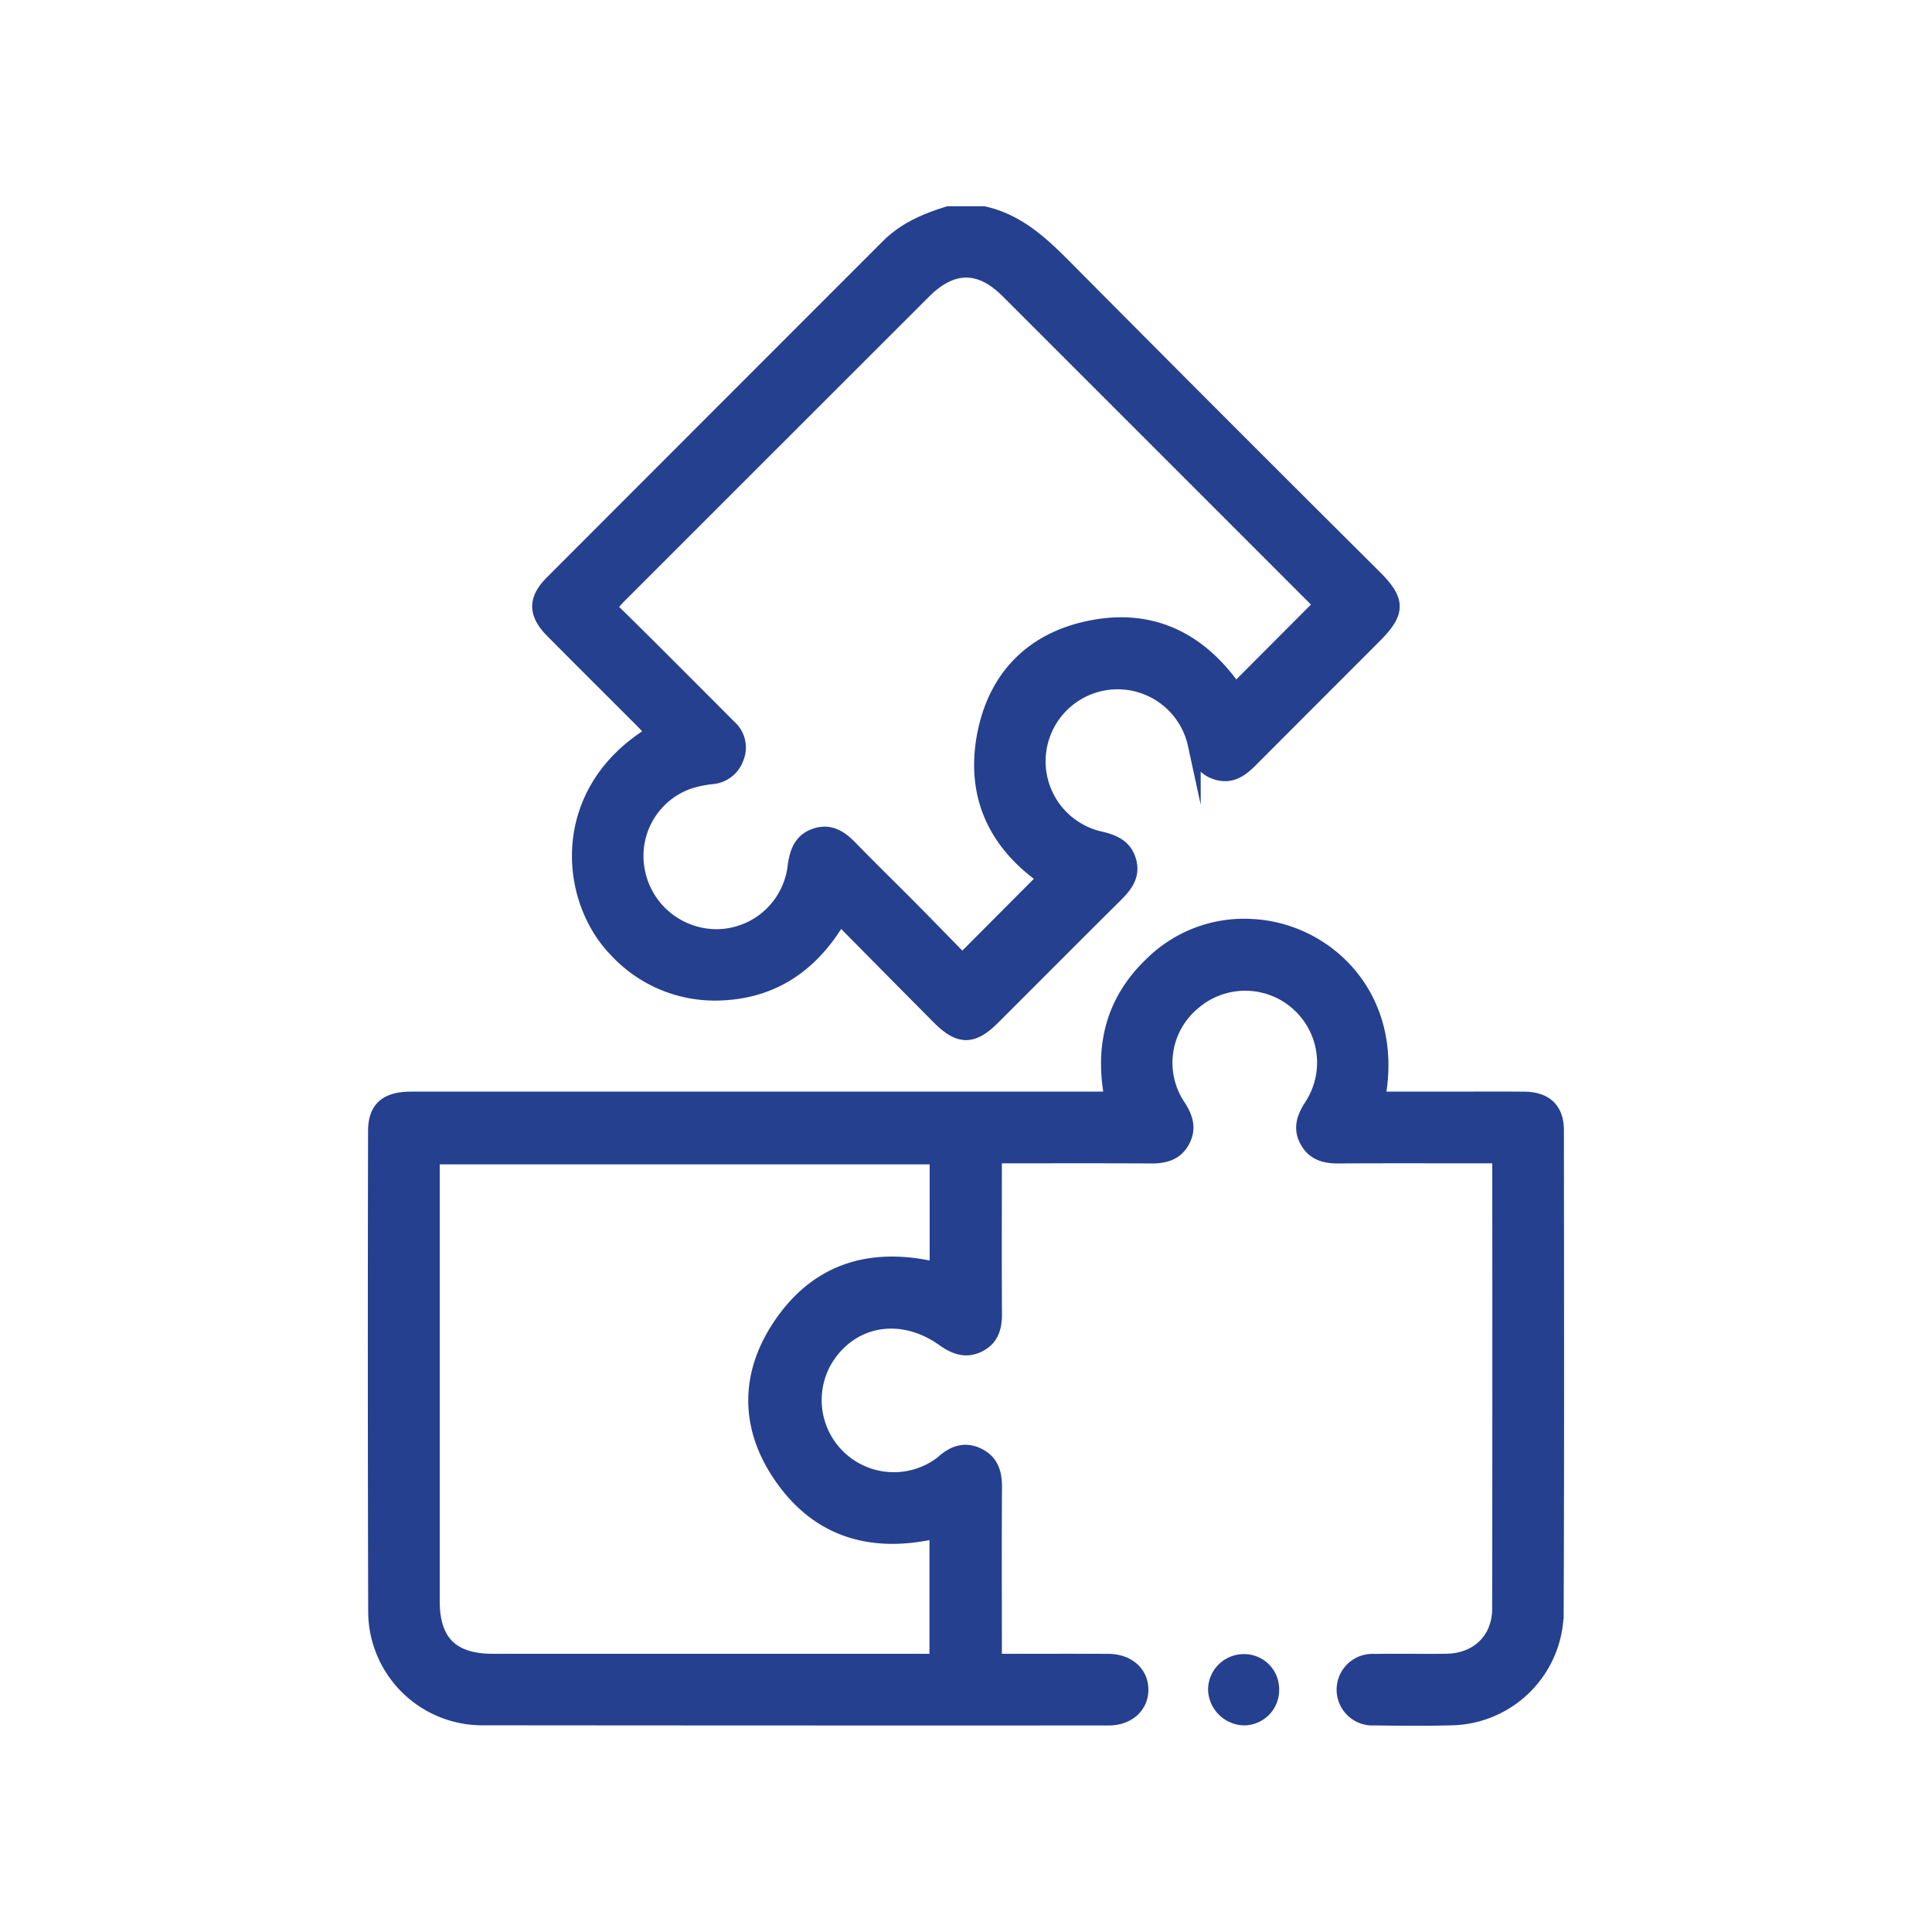 <svg xmlns="http://www.w3.org/2000/svg" id="Layer_1" data-name="Layer 1" viewBox="0 0 300 300"><defs><style>.cls-1{fill:#25408f;stroke:#25408f;stroke-miterlimit:10;stroke-width:2px;}</style></defs><path class="cls-1" d="M152.741,33.022c5.304,1.172,9.038,4.64,12.725,8.356q23.973,24.161,48.107,48.162c3.72,3.721,3.703,5.568-.076,9.348q-9.609,9.612-19.211,19.232c-1.47,1.48-3.027,2.62-5.232,2.016-2.261-.619-3.111-2.307-3.608-4.504a12.181,12.181,0,1,0-14.546,14.476c2.176.505,3.911,1.308,4.543,3.573.642,2.302-.593,3.889-2.128,5.411-6.38,6.326-12.713,12.7-19.074,19.046-3.177,3.17-5.322,3.161-8.522-.055-5.037-5.064-10.053-10.15-15.288-15.44-4.414,7.507-10.68,11.594-19.104,11.725a20.943,20.943,0,0,1-15.706-6.71c-7.825-7.96-9.349-24.733,5.625-33.892-.517-.562-.994-1.121-1.512-1.64-4.679-4.689-9.381-9.356-14.044-14.061-2.711-2.736-2.738-5.022-.06-7.704q26.069-26.103,52.155-52.19c2.672-2.679,5.973-4.065,9.475-5.149ZM191.851,107.041c4.439-4.452,8.724-8.749,13.087-13.125-.26-.281-.649-.73-1.068-1.149q-23.73-23.737-47.468-47.467c-4.298-4.294-8.526-4.261-12.876.086q-23.663,23.643-47.313,47.298c-.462.462-.879.969-1.447,1.599,2.063,2.036,4.016,3.946,5.95,5.875q6.303,6.29,12.586,12.6a4.376,4.376,0,0,1,1.178,5.002,4.532,4.532,0,0,1-3.941,3.007,17.529,17.529,0,0,0-3.553.748,12.07,12.07,0,0,0-7.904,13.369A12.357,12.357,0,0,0,111.177,145.283a12.176,12.176,0,0,0,12.135-10.829c.323-2.326,1.04-4.148,3.393-4.877,2.27-.703,3.915.421,5.442,1.99,3.131,3.218,6.348,6.352,9.509,9.542,2.718,2.743,5.406,5.515,7.768,7.927l12.643-12.695c-7.792-5.479-11.314-13.205-9.205-22.926,1.795-8.278,7.133-13.824,15.351-15.822C178.168,95.17,186.094,98.782,191.851,107.041Z"></path><path class="cls-1" d="M172.496,170.505c-1.579-8.279.326-15.334,6.352-21.019a20.52,20.52,0,0,1,15.616-5.782c11.498.593,22.629,10.932,19.639,26.801,3.902,0,7.765-0,11.628 0,3.654 0,7.308-.027,10.962.01,3.376.033,5.15,1.719,5.152,5.012.016,24.97.061,49.94-.037,74.909a16.753,16.753,0,0,1-16.3,16.468c-4.031.117-8.069.074-12.103.018a4.56,4.56,0,1,1-.018-9.102c3.729-.057,7.461.017,11.19-.027,4.79-.057,8.118-3.271,8.125-7.996q.05-34.371.014-68.743c0-.37-.046-.74-.09-1.411h-2.477c-7.46-0-14.921-.025-22.381.016-2.044.011-3.774-.462-4.862-2.329-1.146-1.964-.618-3.719.533-5.535a12.16,12.16,0,0,0-17.97-16.051,11.972,11.972,0,0,0-2.312,16.053c1.106,1.741,1.626,3.438.633,5.343-1.046,2.006-2.831,2.532-4.974,2.52-7.982-.044-15.964-.017-24.247-.017v2.567c0,7.232-.031,14.464.019,21.696.015,2.131-.431,3.954-2.449,5.008-2.087,1.089-3.887.433-5.707-.863-6.533-4.656-14.293-3.252-18.183,3.202a12.206,12.206,0,0,0,16.736,16.664,10.226,10.226,0,0,0,1.486-1.057c1.625-1.42,3.401-2.017,5.454-1.02,2.136,1.037,2.68,2.87,2.665,5.107-.052,7.993-.02,15.987-.02,23.98,0,.836,0,1.671,0,2.876.792,0,1.512,0,2.232,0,5.101 0,10.201-.019,15.302.008,3.089.017,5.203,1.892,5.216,4.538.013,2.653-2.096,4.58-5.178,4.581q-48.645.018-97.29-.027a16.71,16.71,0,0,1-16.679-16.79q-.104-37.226-.02-74.452c.002-3.593,1.761-5.152,5.7-5.153q52.87-.009,105.741-.004Zm-27.14,9.294H67.281v2.405q0,33.224.002,66.449c.001,6.241,2.952,9.149,9.276,9.149q33.11.003,66.221.001h2.547v-19.892c-10.305,2.374-18.826-.322-24.624-9.291-4.663-7.213-4.676-14.966-.095-22.207,5.757-9.099,14.305-11.907,24.75-9.44Z"></path><path class="cls-1" d="M197.623,262.317a4.476,4.476,0,0,1-4.364,4.598,4.701,4.701,0,0,1-4.671-4.615,4.547,4.547,0,0,1,4.553-4.45A4.425,4.425,0,0,1,197.623,262.317Z"></path></svg>